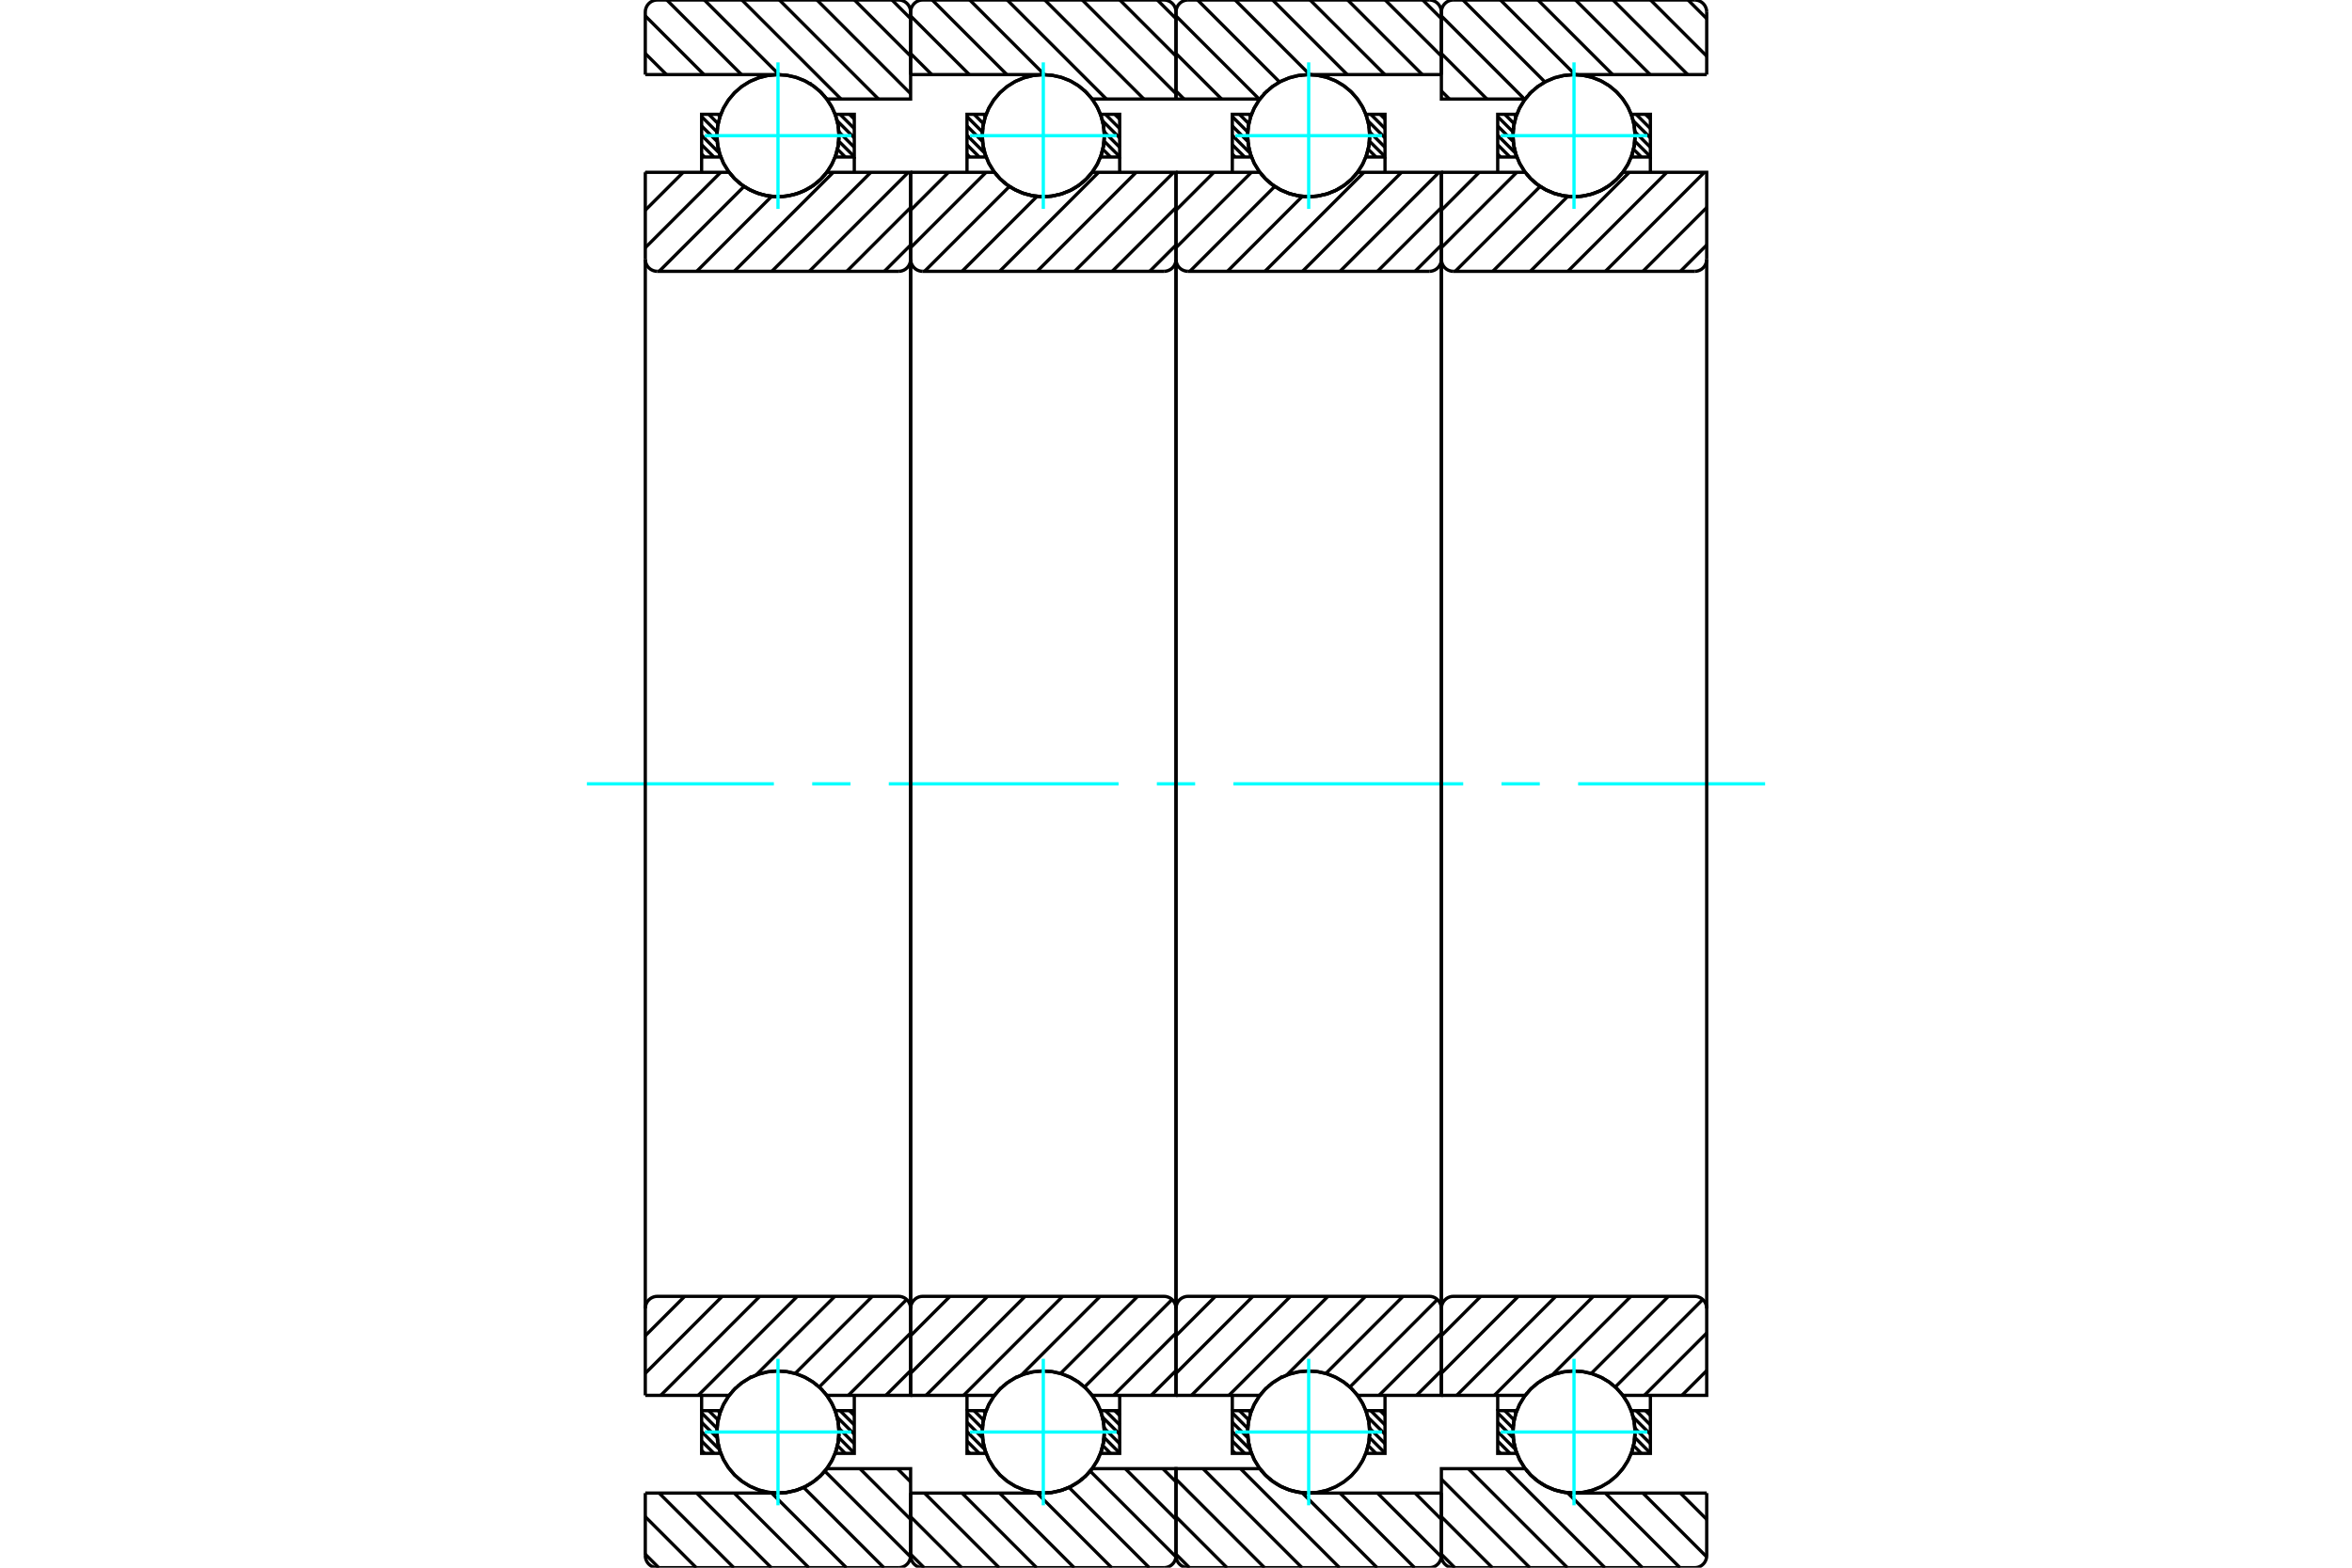<?xml version="1.0" standalone="no"?>
<!DOCTYPE svg PUBLIC "-//W3C//DTD SVG 1.1//EN"
	"http://www.w3.org/Graphics/SVG/1.1/DTD/svg11.dtd">
<svg xmlns="http://www.w3.org/2000/svg" height="100%" width="100%" viewBox="0 0 36000 24000">
	<rect x="-1800" y="-1200" width="39600" height="26400" style="fill:#FFF"/>
	<g style="fill:none; fill-rule:evenodd" transform="matrix(1 0 0 1 0 0)">
		<g style="fill:none; stroke:#000; stroke-width:50; shape-rendering:geometricPrecision">
			<line x1="25186" y1="21596" x2="25261" y2="21670"/>
			<line x1="25043" y1="21596" x2="25261" y2="21814"/>
			<line x1="24998" y1="21695" x2="25261" y2="21957"/>
			<line x1="25025" y1="21865" x2="25261" y2="22101"/>
			<line x1="25023" y1="22007" x2="25261" y2="22245"/>
			<line x1="25003" y1="22131" x2="25123" y2="22250"/>
			<line x1="24971" y1="22242" x2="24979" y2="22250"/>
			<line x1="23176" y1="21596" x2="23206" y2="21626"/>
			<line x1="23032" y1="21596" x2="23176" y2="21740"/>
			<line x1="22924" y1="21631" x2="23160" y2="21867"/>
			<line x1="22924" y1="21775" x2="23162" y2="22013"/>
			<line x1="22924" y1="21918" x2="23198" y2="22192"/>
			<line x1="22924" y1="22062" x2="23112" y2="22250"/>
			<line x1="22924" y1="22206" x2="22969" y2="22250"/>
		</g>
		<g style="fill:none; stroke:#0FF; stroke-width:50; shape-rendering:geometricPrecision">
			<line x1="8983" y1="12000" x2="11845" y2="12000"/>
			<line x1="12432" y1="12000" x2="13018" y2="12000"/>
			<line x1="13604" y1="12000" x2="17121" y2="12000"/>
			<line x1="17707" y1="12000" x2="18293" y2="12000"/>
			<line x1="18879" y1="12000" x2="22396" y2="12000"/>
			<line x1="22982" y1="12000" x2="23568" y2="12000"/>
			<line x1="24155" y1="12000" x2="27017" y2="12000"/>
		</g>
		<g style="fill:none; stroke:#000; stroke-width:50; shape-rendering:geometricPrecision">
			<line x1="22924" y1="21596" x2="22924" y2="21362"/>
			<polyline points="25261,21362 25261,21596 25261,22250 24968,22250"/>
			<polyline points="25027,21929 25013,21760 24968,21596"/>
			<polyline points="25025,21989 25026,21973 25026,21958"/>
			<polyline points="25018,22049 25020,22033 25022,22016"/>
			<polyline points="25008,22109 25012,22091 25015,22074"/>
			<polyline points="24994,22168 24999,22149 25004,22131"/>
			<polyline points="24977,22226 24983,22207 24989,22187"/>
			<polyline points="24970,21601 24909,21469 24829,21348 24732,21241 24619,21151 24493,21079 24358,21027 24216,20997 24072,20989 23928,21003 23788,21040 23655,21097 23533,21175 23424,21270 23331,21381 23256,21505 23202,21639 23169,21780 23158,21925 23169,22069 23203,22210 23258,22344 23333,22468 23426,22578 23535,22673 23658,22750 23791,22808 23931,22844 24075,22858 24220,22849 24361,22818 24496,22766 24621,22694 24734,22603 24831,22495 24911,22374 24971,22243"/>
			<polyline points="24980,21631 24977,21621 24974,21612"/>
			<polyline points="24997,21689 24995,21679 24992,21669"/>
			<polyline points="25010,21748 25008,21737 25006,21726"/>
			<polyline points="25020,21808 25018,21796 25016,21783"/>
			<polyline points="25025,21868 25024,21855 25023,21841"/>
			<polyline points="24968,22250 25014,22078 25027,21899"/>
			<line x1="24968" y1="21596" x2="25261" y2="21596"/>
			<polyline points="23217,22250 22924,22250 22924,21596 23217,21596"/>
			<polyline points="23199,22198 23208,22224 23217,22250"/>
			<polyline points="23184,22143 23189,22162 23194,22180"/>
			<polyline points="23172,22087 23176,22105 23179,22123"/>
			<polyline points="23164,22031 23166,22048 23168,22065"/>
			<polyline points="23159,21975 23160,21990 23161,22006"/>
			<polyline points="23158,21918 23158,21932 23158,21947"/>
			<polyline points="23160,21861 23159,21874 23158,21888"/>
			<polyline points="23165,21804 23164,21816 23162,21829"/>
			<polyline points="23174,21748 23172,21759 23170,21770"/>
			<polyline points="23187,21693 23184,21702 23182,21712"/>
			<polyline points="23202,21638 23200,21646 23197,21655"/>
			<polyline points="23217,21596 23216,21597 23216,21599"/>
			<line x1="25186" y1="1750" x2="25261" y2="1824"/>
			<line x1="25043" y1="1750" x2="25261" y2="1968"/>
			<line x1="24998" y1="1849" x2="25261" y2="2111"/>
			<line x1="25025" y1="2019" x2="25261" y2="2255"/>
			<line x1="25023" y1="2161" x2="25261" y2="2398"/>
			<line x1="25003" y1="2285" x2="25123" y2="2404"/>
			<line x1="24971" y1="2396" x2="24979" y2="2404"/>
			<line x1="23176" y1="1750" x2="23206" y2="1780"/>
			<line x1="23032" y1="1750" x2="23176" y2="1894"/>
			<line x1="22924" y1="1785" x2="23160" y2="2021"/>
			<line x1="22924" y1="1929" x2="23162" y2="2167"/>
			<line x1="22924" y1="2072" x2="23198" y2="2346"/>
			<line x1="22924" y1="2216" x2="23112" y2="2404"/>
			<line x1="22924" y1="2360" x2="22969" y2="2404"/>
			<line x1="25261" y1="2404" x2="25261" y2="2638"/>
			<polyline points="22924,2638 22924,2404 22924,1750 23217,1750"/>
			<polyline points="23199,2351 23207,2378 23217,2404"/>
			<polyline points="23184,2296 23189,2315 23194,2334"/>
			<polyline points="23172,2241 23176,2259 23179,2277"/>
			<polyline points="23164,2185 23166,2202 23168,2218"/>
			<polyline points="23159,2128 23160,2144 23161,2160"/>
			<polyline points="23158,2072 23158,2086 23158,2101"/>
			<polyline points="23160,2015 23159,2028 23158,2041"/>
			<polyline points="23165,1958 23164,1970 23162,1982"/>
			<polyline points="23174,1902 23172,1913 23170,1924"/>
			<polyline points="23186,1847 23184,1856 23182,1866"/>
			<polyline points="23202,1792 23200,1800 23197,1808"/>
			<polyline points="23217,1750 23216,1751 23216,1752"/>
			<line x1="23217" y1="2404" x2="22924" y2="2404"/>
			<polyline points="24968,1750 25261,1750 25261,2404 24968,2404"/>
			<polyline points="25027,2083 25013,1913 24968,1750"/>
			<polyline points="25025,2143 25026,2127 25026,2111"/>
			<polyline points="25018,2204 25020,2187 25022,2170"/>
			<polyline points="25008,2263 25012,2245 25015,2227"/>
			<polyline points="24994,2322 24999,2304 25004,2284"/>
			<polyline points="24976,2380 24983,2361 24989,2341"/>
			<polyline points="24969,1754 24909,1622 24829,1502 24731,1395 24618,1304 24493,1232 24358,1181 24216,1151 24071,1143 23927,1157 23787,1193 23655,1251 23532,1329 23423,1424 23331,1535 23256,1659 23202,1794 23169,1934 23158,2079 23169,2223 23203,2364 23258,2498 23333,2622 23426,2732 23535,2827 23658,2904 23791,2962 23931,2998 24075,3011 24220,3003 24361,2972 24496,2920 24622,2847 24734,2756 24831,2649 24911,2528 24971,2396"/>
			<polyline points="24980,1784 24977,1775 24974,1766"/>
			<polyline points="24997,1842 24994,1833 24992,1823"/>
			<polyline points="25010,1901 25008,1891 25006,1880"/>
			<polyline points="25020,1961 25018,1949 25016,1937"/>
			<polyline points="25025,2022 25024,2008 25023,1995"/>
			<polyline points="24968,2404 25014,2231 25027,2053"/>
			<line x1="25838" y1="0" x2="26123" y2="285"/>
			<line x1="25264" y1="0" x2="26123" y2="859"/>
			<line x1="24689" y1="0" x2="25832" y2="1142"/>
			<line x1="24115" y1="0" x2="25257" y2="1142"/>
			<line x1="23540" y1="0" x2="24683" y2="1142"/>
			<line x1="22966" y1="0" x2="24108" y2="1142"/>
			<line x1="22392" y1="0" x2="23647" y2="1255"/>
			<line x1="22062" y1="244" x2="23333" y2="1516"/>
			<line x1="22062" y1="819" x2="22759" y2="1516"/>
			<line x1="22062" y1="1393" x2="22185" y2="1516"/>
			<line x1="25720" y1="22858" x2="26123" y2="23261"/>
			<line x1="25146" y1="22858" x2="26122" y2="23834"/>
			<line x1="24571" y1="22858" x2="25714" y2="24000"/>
			<line x1="23992" y1="22852" x2="25139" y2="24000"/>
			<line x1="23049" y1="22484" x2="24565" y2="24000"/>
			<line x1="22474" y1="22484" x2="23991" y2="24000"/>
			<line x1="22062" y1="22645" x2="23416" y2="24000"/>
			<line x1="22062" y1="23220" x2="22842" y2="24000"/>
			<line x1="22062" y1="23794" x2="22267" y2="24000"/>
			<line x1="26123" y1="1142" x2="24092" y2="1142"/>
			<polyline points="23347,1514 23346,1515 23345,1516"/>
			<polyline points="23377,1476 23371,1482 23367,1488"/>
			<polyline points="23415,1433 23411,1437 23407,1442"/>
			<polyline points="23457,1392 23453,1396 23448,1399"/>
			<polyline points="23501,1354 23497,1357 23493,1360"/>
			<polyline points="23547,1318 23543,1321 23539,1324"/>
			<polyline points="23595,1286 23592,1288 23588,1290"/>
			<polyline points="23645,1256 23642,1258 23639,1260"/>
			<polyline points="23698,1230 23694,1231 23691,1233"/>
			<polyline points="23751,1207 23748,1208 23745,1209"/>
			<polyline points="23806,1187 23803,1188 23801,1189"/>
			<polyline points="23863,1171 23860,1172 23857,1172"/>
			<polyline points="23920,1158 23917,1159 23915,1159"/>
			<polyline points="23978,1149 23975,1150 23973,1150"/>
			<polyline points="24036,1144 24034,1144 24031,1144"/>
			<polyline points="24092,1142 24091,1142 24090,1142"/>
			<polyline points="23345,1516 22062,1516 22062,185"/>
			<polyline points="22246,0 22217,2 22189,9 22162,20 22138,35 22116,54 22097,76 22082,101 22071,128 22064,156 22062,185"/>
			<line x1="22246" y1="0" x2="25938" y2="0"/>
			<polyline points="26123,185 26121,156 26114,128 26103,101 26088,76 26069,54 26047,35 26022,20 25996,9 25967,2 25938,0"/>
			<line x1="26123" y1="185" x2="26123" y2="1142"/>
			<line x1="26123" y1="22858" x2="24092" y2="22858"/>
			<polyline points="24004,22854 24048,22857 24092,22858"/>
			<polyline points="23946,22846 23975,22850 24004,22854"/>
			<polyline points="23889,22835 23917,22841 23946,22846"/>
			<polyline points="23832,22821 23860,22828 23888,22835"/>
			<polyline points="23777,22803 23804,22812 23831,22820"/>
			<polyline points="23723,22781 23749,22792 23775,22802"/>
			<polyline points="23670,22757 23695,22769 23720,22781"/>
			<polyline points="23619,22729 23643,22743 23667,22755"/>
			<polyline points="23570,22698 23592,22713 23616,22727"/>
			<polyline points="23523,22664 23544,22680 23566,22695"/>
			<polyline points="23478,22627 23498,22644 23518,22660"/>
			<polyline points="23436,22588 23454,22606 23473,22623"/>
			<polyline points="23396,22546 23413,22565 23430,22582"/>
			<polyline points="23359,22502 23374,22521 23389,22539"/>
			<polyline points="23345,22484 23348,22489 23352,22493"/>
			<polyline points="23345,22484 22062,22484 22062,23815 22064,23844 22071,23872 22082,23899 22097,23924 22116,23946 22138,23965 22162,23980 22189,23991 22217,23998 22246,24000 25938,24000 25967,23998 25996,23991 26022,23980 26047,23965 26069,23946 26088,23924 26103,23899 26114,23872 26121,23844 26123,23815 26123,22858"/>
			<line x1="26123" y1="20983" x2="25744" y2="21362"/>
			<line x1="26123" y1="20408" x2="25169" y2="21362"/>
			<line x1="26063" y1="19894" x2="24723" y2="21234"/>
			<line x1="25537" y1="19846" x2="24356" y2="21026"/>
			<line x1="24962" y1="19846" x2="23758" y2="21050"/>
			<line x1="24388" y1="19846" x2="22872" y2="21362"/>
			<line x1="23813" y1="19846" x2="22297" y2="21362"/>
			<line x1="23239" y1="19846" x2="22062" y2="21024"/>
			<line x1="22665" y1="19846" x2="22062" y2="20449"/>
			<line x1="26123" y1="3751" x2="25720" y2="4154"/>
			<line x1="26123" y1="3177" x2="25146" y2="4154"/>
			<line x1="26088" y1="2638" x2="24572" y2="4154"/>
			<line x1="25513" y1="2638" x2="23997" y2="4154"/>
			<line x1="24939" y1="2638" x2="23423" y2="4154"/>
			<line x1="23996" y1="3006" x2="22848" y2="4154"/>
			<line x1="23574" y1="2854" x2="22274" y2="4154"/>
			<line x1="23216" y1="2638" x2="22062" y2="3792"/>
			<line x1="22641" y1="2638" x2="22062" y2="3218"/>
			<line x1="22067" y1="2638" x2="22062" y2="2643"/>
			<line x1="22062" y1="2638" x2="23345" y2="2638"/>
			<polyline points="24798,2690 24819,2664 24840,2638"/>
			<polyline points="24757,2734 24775,2715 24792,2696"/>
			<polyline points="24714,2775 24733,2757 24752,2739"/>
			<polyline points="24668,2813 24689,2796 24709,2779"/>
			<polyline points="24620,2848 24642,2833 24664,2816"/>
			<polyline points="24570,2880 24594,2866 24617,2850"/>
			<polyline points="24517,2909 24543,2896 24568,2882"/>
			<polyline points="24464,2935 24490,2923 24517,2910"/>
			<polyline points="23668,2910 23795,2963 23927,2997 24063,3011 24200,3005 24334,2980 24464,2935"/>
			<polyline points="23617,2882 23642,2896 23668,2910"/>
			<polyline points="23568,2851 23592,2866 23616,2881"/>
			<polyline points="23522,2817 23544,2834 23566,2849"/>
			<polyline points="23477,2780 23497,2798 23518,2815"/>
			<polyline points="23435,2741 23454,2759 23473,2777"/>
			<polyline points="23395,2699 23412,2718 23430,2736"/>
			<polyline points="23358,2655 23374,2674 23390,2693"/>
			<polyline points="23345,2638 23348,2643 23352,2648"/>
			<polyline points="24840,2638 26123,2638 26123,3969"/>
			<polyline points="25938,4154 25967,4152 25996,4145 26022,4134 26047,4119 26069,4100 26088,4078 26103,4053 26114,4026 26121,3998 26123,3969"/>
			<line x1="25938" y1="4154" x2="22246" y2="4154"/>
			<polyline points="22062,3969 22064,3998 22071,4026 22082,4053 22097,4078 22116,4100 22138,4119 22162,4134 22189,4145 22217,4152 22246,4154"/>
			<line x1="22062" y1="3969" x2="22062" y2="2638"/>
			<line x1="22062" y1="21362" x2="23345" y2="21362"/>
			<polyline points="23347,21359 23346,21360 23345,21362"/>
			<polyline points="23368,21332 23364,21337 23361,21341"/>
			<polyline points="23406,21289 23403,21292 23400,21295"/>
			<polyline points="23446,21248 23444,21250 23441,21253"/>
			<polyline points="23489,21209 23487,21211 23484,21213"/>
			<polyline points="23535,21173 23533,21175 23530,21176"/>
			<polyline points="23582,21140 23580,21141 23579,21142"/>
			<polyline points="23632,21110 23630,21111 23629,21111"/>
			<polyline points="23683,21083 23682,21083 23681,21084"/>
			<polyline points="23736,21059 23735,21059 23735,21060"/>
			<polyline points="23791,21038 23790,21039 23790,21039"/>
			<polyline points="23847,21021 23846,21021 23846,21021"/>
			<polyline points="23903,21008 23903,21008 23903,21008"/>
			<polyline points="24254,21002 24254,21002 24253,21002"/>
			<polyline points="24311,21015 24311,21014 24311,21014"/>
			<polyline points="24368,21030 24368,21030 24367,21030"/>
			<polyline points="24424,21049 24424,21049 24423,21049"/>
			<polyline points="24479,21072 24478,21072 24477,21071"/>
			<polyline points="24532,21099 24531,21098 24529,21097"/>
			<polyline points="24584,21128 24582,21127 24580,21126"/>
			<polyline points="24633,21161 24631,21159 24629,21158"/>
			<polyline points="24681,21197 24678,21195 24676,21193"/>
			<polyline points="24726,21236 24723,21233 24720,21231"/>
			<polyline points="24769,21278 24765,21275 24762,21271"/>
			<polyline points="24808,21322 24805,21318 24802,21314"/>
			<polyline points="24840,21362 24839,21361 24838,21360"/>
			<polyline points="24840,21362 26123,21362 26123,20031 26121,20002 26114,19974 26103,19947 26088,19922 26069,19900 26047,19881 26022,19866 25996,19855 25967,19848 25938,19846 22246,19846 22217,19848 22189,19855 22162,19866 22138,19881 22116,19900 22097,19922 22082,19947 22071,19974 22064,20002 22062,20031 22062,21362"/>
			<line x1="22062" y1="3969" x2="22062" y2="20031"/>
			<line x1="26123" y1="20031" x2="26123" y2="3969"/>
			<line x1="21125" y1="21596" x2="21199" y2="21670"/>
			<line x1="20981" y1="21596" x2="21199" y2="21814"/>
			<line x1="20937" y1="21695" x2="21199" y2="21957"/>
			<line x1="20963" y1="21865" x2="21199" y2="22101"/>
			<line x1="20961" y1="22007" x2="21199" y2="22245"/>
			<line x1="20942" y1="22131" x2="21061" y2="22250"/>
			<line x1="20909" y1="22242" x2="20917" y2="22250"/>
			<line x1="19114" y1="21596" x2="19145" y2="21626"/>
			<line x1="18971" y1="21596" x2="19115" y2="21740"/>
			<line x1="18862" y1="21631" x2="19098" y2="21867"/>
			<line x1="18862" y1="21775" x2="19101" y2="22013"/>
			<line x1="18862" y1="21918" x2="19136" y2="22192"/>
			<line x1="18862" y1="22062" x2="19051" y2="22250"/>
			<line x1="18862" y1="22206" x2="18907" y2="22250"/>
			<line x1="18862" y1="21596" x2="18862" y2="21362"/>
			<polyline points="21199,21362 21199,21596 21199,22250 20906,22250 20953,22078 20965,21899"/>
			<polyline points="20964,21868 20963,21855 20962,21841"/>
			<polyline points="20958,21808 20957,21796 20955,21783"/>
			<polyline points="20949,21748 20947,21737 20944,21726"/>
			<polyline points="20936,21689 20933,21679 20930,21669"/>
			<polyline points="20918,21631 20915,21621 20912,21612"/>
			<polyline points="20908,21600 20848,21469 20768,21348 20670,21241 20557,21151 20431,21079 20296,21027 20155,20997 20010,20989 19866,21003 19726,21040 19593,21097 19471,21175 19362,21270 19269,21381 19195,21505 19140,21639 19107,21780 19096,21925 19108,22069 19141,22210 19196,22344 19271,22468 19364,22578 19474,22673 19596,22751 19729,22808 19869,22844 20014,22858 20158,22849 20300,22818 20435,22766 20560,22693 20673,22603 20770,22495 20849,22374 20909,22242"/>
			<polyline points="20915,22226 20921,22207 20927,22187"/>
			<polyline points="20933,22168 20938,22149 20942,22131"/>
			<polyline points="20947,22109 20950,22091 20953,22074"/>
			<polyline points="20957,22050 20959,22033 20961,22016"/>
			<polyline points="20963,21989 20964,21973 20965,21958"/>
			<polyline points="20965,21929 20951,21760 20906,21596 21199,21596"/>
			<polyline points="19155,22250 18862,22250 18862,21596 19155,21596 19155,21597 19154,21599"/>
			<polyline points="19141,21638 19138,21646 19135,21655"/>
			<polyline points="19125,21693 19123,21702 19120,21712"/>
			<polyline points="19113,21748 19111,21759 19109,21770"/>
			<polyline points="19104,21804 19102,21816 19101,21829"/>
			<polyline points="19098,21861 19097,21874 19097,21888"/>
			<polyline points="19096,21918 19096,21932 19096,21947"/>
			<polyline points="19098,21975 19099,21990 19100,22006"/>
			<polyline points="19102,22031 19105,22048 19107,22065"/>
			<polyline points="19111,22087 19114,22105 19118,22123"/>
			<polyline points="19122,22143 19127,22162 19132,22180"/>
			<polyline points="19137,22198 19146,22224 19155,22250"/>
			<line x1="21125" y1="1750" x2="21199" y2="1824"/>
			<line x1="20981" y1="1750" x2="21199" y2="1968"/>
			<line x1="20937" y1="1849" x2="21199" y2="2111"/>
			<line x1="20963" y1="2019" x2="21199" y2="2255"/>
			<line x1="20961" y1="2161" x2="21199" y2="2398"/>
			<line x1="20942" y1="2285" x2="21061" y2="2404"/>
			<line x1="20909" y1="2396" x2="20917" y2="2404"/>
			<line x1="19114" y1="1750" x2="19145" y2="1780"/>
			<line x1="18971" y1="1750" x2="19115" y2="1894"/>
			<line x1="18862" y1="1785" x2="19098" y2="2021"/>
			<line x1="18862" y1="1929" x2="19101" y2="2167"/>
			<line x1="18862" y1="2072" x2="19136" y2="2346"/>
			<line x1="18862" y1="2216" x2="19051" y2="2404"/>
			<line x1="18862" y1="2360" x2="18907" y2="2404"/>
			<line x1="21199" y1="2404" x2="21199" y2="2638"/>
			<polyline points="18862,2638 18862,2404 18862,1750 19155,1750 19155,1751 19154,1752"/>
			<polyline points="19140,1793 19138,1801 19136,1808"/>
			<polyline points="19125,1847 19123,1856 19120,1866"/>
			<polyline points="19113,1903 19111,1913 19109,1924"/>
			<polyline points="19104,1959 19102,1970 19101,1982"/>
			<polyline points="19098,2015 19097,2028 19097,2041"/>
			<polyline points="19096,2072 19096,2086 19096,2101"/>
			<polyline points="19098,2128 19099,2144 19100,2160"/>
			<polyline points="19102,2185 19105,2202 19107,2218"/>
			<polyline points="19111,2241 19114,2259 19118,2277"/>
			<polyline points="19122,2296 19127,2315 19132,2334"/>
			<polyline points="19137,2351 19146,2378 19155,2404 18862,2404"/>
			<polyline points="20906,1750 21199,1750 21199,2404 20906,2404 20953,2231 20965,2053"/>
			<polyline points="20964,2022 20963,2008 20962,1995"/>
			<polyline points="20958,1961 20957,1949 20955,1937"/>
			<polyline points="20949,1901 20947,1891 20944,1880"/>
			<polyline points="20935,1842 20933,1833 20930,1823"/>
			<polyline points="20918,1784 20915,1775 20912,1766"/>
			<polyline points="20908,1754 20847,1622 20767,1502 20670,1395 20557,1304 20431,1232 20296,1181 20154,1151 20010,1143 19866,1157 19726,1194 19593,1251 19471,1329 19362,1424 19269,1535 19195,1659 19140,1794 19107,1935 19096,2079 19108,2223 19141,2364 19196,2498 19271,2622 19365,2732 19474,2827 19596,2904 19729,2962 19870,2998 20014,3011 20158,3003 20300,2972 20435,2920 20560,2847 20673,2756 20770,2649 20849,2528 20909,2396"/>
			<polyline points="20915,2381 20921,2361 20927,2341"/>
			<polyline points="20933,2323 20937,2304 20942,2284"/>
			<polyline points="20947,2264 20950,2245 20953,2227"/>
			<polyline points="20957,2204 20959,2187 20961,2169"/>
			<polyline points="20963,2143 20964,2127 20965,2111"/>
			<polyline points="20965,2083 20951,1913 20906,1750"/>
			<line x1="21777" y1="0" x2="22062" y2="285"/>
			<line x1="21202" y1="0" x2="22062" y2="859"/>
			<line x1="20628" y1="0" x2="21770" y2="1142"/>
			<line x1="20053" y1="0" x2="21196" y2="1142"/>
			<line x1="19479" y1="0" x2="20621" y2="1142"/>
			<line x1="18905" y1="0" x2="20047" y2="1142"/>
			<line x1="18330" y1="0" x2="19585" y2="1255"/>
			<line x1="18000" y1="244" x2="19272" y2="1516"/>
			<line x1="18000" y1="819" x2="18698" y2="1516"/>
			<line x1="18000" y1="1393" x2="18123" y2="1516"/>
			<line x1="21659" y1="22858" x2="22062" y2="23261"/>
			<line x1="21084" y1="22858" x2="22061" y2="23834"/>
			<line x1="20510" y1="22858" x2="21652" y2="24000"/>
			<line x1="19930" y1="22852" x2="21078" y2="24000"/>
			<line x1="18987" y1="22484" x2="20503" y2="24000"/>
			<line x1="18413" y1="22484" x2="19929" y2="24000"/>
			<line x1="18000" y1="22645" x2="19355" y2="24000"/>
			<line x1="18000" y1="23220" x2="18780" y2="24000"/>
			<line x1="18000" y1="23794" x2="18206" y2="24000"/>
			<polyline points="22062,1142 20031,1142 20030,1142 20029,1142"/>
			<polyline points="19974,1144 19972,1144 19970,1144"/>
			<polyline points="19916,1149 19914,1150 19911,1150"/>
			<polyline points="19858,1158 19856,1159 19853,1159"/>
			<polyline points="19801,1171 19798,1172 19796,1172"/>
			<polyline points="19745,1187 19742,1188 19739,1189"/>
			<polyline points="19689,1207 19687,1208 19684,1209"/>
			<polyline points="19636,1230 19633,1231 19630,1233"/>
			<polyline points="19584,1256 19581,1258 19577,1260"/>
			<polyline points="19533,1286 19530,1288 19527,1290"/>
			<polyline points="19485,1318 19481,1321 19478,1323"/>
			<polyline points="19439,1354 19435,1357 19431,1360"/>
			<polyline points="19395,1392 19391,1396 19387,1399"/>
			<polyline points="19354,1433 19349,1437 19345,1442"/>
			<polyline points="19315,1476 19310,1482 19305,1488"/>
			<polyline points="19285,1514 19284,1515 19283,1516 18000,1516 18000,185"/>
			<polyline points="18185,0 18156,2 18128,9 18101,20 18076,35 18054,54 18035,76 18020,101 18009,128 18002,156 18000,185"/>
			<line x1="18185" y1="0" x2="21877" y2="0"/>
			<polyline points="22062,185 22059,156 22053,128 22041,101 22026,76 22007,54 21985,35 21961,20 21934,9 21906,2 21877,0"/>
			<line x1="22062" y1="185" x2="22062" y2="1142"/>
			<line x1="22062" y1="22858" x2="20031" y2="22858"/>
			<polyline points="19283,22484 19287,22489 19290,22493"/>
			<polyline points="19297,22502 19312,22521 19328,22539"/>
			<polyline points="19334,22546 19351,22564 19368,22582"/>
			<polyline points="19374,22588 19392,22606 19411,22623"/>
			<polyline points="19416,22627 19436,22644 19457,22661"/>
			<polyline points="19461,22664 19482,22680 19504,22695"/>
			<polyline points="19508,22698 19531,22713 19554,22727"/>
			<polyline points="19557,22729 19581,22742 19606,22755"/>
			<polyline points="19608,22757 19633,22769 19659,22781"/>
			<polyline points="19661,22781 19687,22792 19714,22802"/>
			<polyline points="19715,22803 19742,22812 19770,22821 19798,22828 19827,22835 19928,22852 20031,22858"/>
			<polyline points="19283,22484 18000,22484 18000,23815 18002,23844 18009,23872 18020,23899 18035,23924 18054,23946 18076,23965 18101,23980 18128,23991 18156,23998 18185,24000 21877,24000 21906,23998 21934,23991 21961,23980 21985,23965 22007,23946 22026,23924 22041,23899 22053,23872 22059,23844 22062,23815 22062,22858"/>
			<line x1="22062" y1="20983" x2="21682" y2="21362"/>
			<line x1="22062" y1="20408" x2="21108" y2="21362"/>
			<line x1="22001" y1="19894" x2="20662" y2="21234"/>
			<line x1="21475" y1="19846" x2="20295" y2="21026"/>
			<line x1="20901" y1="19846" x2="19696" y2="21050"/>
			<line x1="20326" y1="19846" x2="18810" y2="21362"/>
			<line x1="19752" y1="19846" x2="18236" y2="21362"/>
			<line x1="19177" y1="19846" x2="18000" y2="21024"/>
			<line x1="18603" y1="19846" x2="18000" y2="20449"/>
			<line x1="22062" y1="3751" x2="21659" y2="4154"/>
			<line x1="22062" y1="3177" x2="21084" y2="4154"/>
			<line x1="22026" y1="2638" x2="20510" y2="4154"/>
			<line x1="21452" y1="2638" x2="19936" y2="4154"/>
			<line x1="20877" y1="2638" x2="19361" y2="4154"/>
			<line x1="19934" y1="3006" x2="18787" y2="4154"/>
			<line x1="19512" y1="2854" x2="18212" y2="4154"/>
			<line x1="19154" y1="2638" x2="18000" y2="3792"/>
			<line x1="18580" y1="2638" x2="18000" y2="3218"/>
			<line x1="18005" y1="2638" x2="18000" y2="2643"/>
			<polyline points="18000,2638 19283,2638 19287,2643 19291,2648"/>
			<polyline points="19296,2655 19312,2674 19328,2693"/>
			<polyline points="19333,2699 19351,2718 19369,2736"/>
			<polyline points="19373,2741 19392,2759 19412,2777"/>
			<polyline points="19415,2780 19436,2798 19457,2815"/>
			<polyline points="19460,2817 19482,2833 19505,2849"/>
			<polyline points="19507,2851 19530,2866 19555,2881"/>
			<polyline points="19556,2882 19581,2896 19606,2910 19742,2966 19885,3000 20031,3012 20177,3000 20320,2966 20455,2910"/>
			<polyline points="20456,2909 20481,2896 20506,2881"/>
			<polyline points="20508,2881 20532,2866 20556,2850"/>
			<polyline points="20558,2849 20581,2833 20603,2816"/>
			<polyline points="20606,2813 20627,2796 20648,2779"/>
			<polyline points="20652,2775 20672,2757 20691,2739"/>
			<polyline points="20695,2734 20713,2715 20731,2696"/>
			<polyline points="20736,2690 20758,2664 20778,2638 22062,2638 22062,3969"/>
			<polyline points="21877,4154 21906,4152 21934,4145 21961,4134 21985,4119 22007,4100 22026,4078 22041,4053 22053,4026 22059,3998 22062,3969"/>
			<line x1="21877" y1="4154" x2="18185" y2="4154"/>
			<polyline points="18000,3969 18002,3998 18009,4026 18020,4053 18035,4078 18054,4100 18076,4119 18101,4134 18128,4145 18156,4152 18185,4154"/>
			<line x1="18000" y1="3969" x2="18000" y2="2638"/>
			<line x1="18000" y1="21362" x2="19283" y2="21362"/>
			<polyline points="20778,21362 20778,21361 20777,21360"/>
			<polyline points="20747,21322 20743,21318 20740,21314"/>
			<polyline points="20707,21278 20704,21275 20701,21271"/>
			<polyline points="20664,21236 20661,21233 20659,21231"/>
			<polyline points="20619,21197 20617,21195 20614,21193"/>
			<polyline points="20572,21161 20570,21159 20568,21158"/>
			<polyline points="20522,21128 20520,21127 20519,21126"/>
			<polyline points="20470,21098 20469,21098 20468,21097"/>
			<polyline points="20417,21072 20416,21072 20415,21071"/>
			<polyline points="20363,21049 20362,21049 20361,21049"/>
			<polyline points="20307,21030 20306,21030 20306,21030"/>
			<polyline points="20250,21014 20249,21014 20249,21014"/>
			<polyline points="19785,21021 19785,21021 19785,21021"/>
			<polyline points="19729,21039 19729,21039 19728,21039"/>
			<polyline points="19674,21059 19674,21059 19673,21060"/>
			<polyline points="19621,21083 19620,21083 19620,21084"/>
			<polyline points="19570,21110 19569,21111 19567,21111"/>
			<polyline points="19520,21140 19519,21141 19517,21142"/>
			<polyline points="19473,21173 19471,21175 19469,21176"/>
			<polyline points="19428,21209 19425,21211 19423,21213"/>
			<polyline points="19385,21248 19382,21250 19379,21253"/>
			<polyline points="19344,21289 19341,21292 19338,21295"/>
			<polyline points="19306,21333 19303,21337 19299,21341"/>
			<polyline points="19286,21359 19284,21361 19283,21362"/>
			<polyline points="20778,21362 22062,21362 22062,20031 22059,20002 22053,19974 22041,19947 22026,19922 22007,19900 21985,19881 21961,19866 21934,19855 21906,19848 21877,19846 18185,19846 18156,19848 18128,19855 18101,19866 18076,19881 18054,19900 18035,19922 18020,19947 18009,19974 18002,20002 18000,20031 18000,21362"/>
			<line x1="18000" y1="3969" x2="18000" y2="20031"/>
			<line x1="22062" y1="20031" x2="22062" y2="3969"/>
			<line x1="17063" y1="21596" x2="17138" y2="21670"/>
			<line x1="16920" y1="21596" x2="17138" y2="21814"/>
			<line x1="16875" y1="21695" x2="17138" y2="21957"/>
			<line x1="16902" y1="21865" x2="17138" y2="22101"/>
			<line x1="16900" y1="22007" x2="17138" y2="22245"/>
			<line x1="16880" y1="22131" x2="16999" y2="22250"/>
			<line x1="16848" y1="22242" x2="16856" y2="22250"/>
			<line x1="15053" y1="21596" x2="15083" y2="21626"/>
			<line x1="14909" y1="21596" x2="15053" y2="21740"/>
			<line x1="14801" y1="21631" x2="15037" y2="21867"/>
			<line x1="14801" y1="21775" x2="15039" y2="22013"/>
			<line x1="14801" y1="21918" x2="15074" y2="22192"/>
			<line x1="14801" y1="22062" x2="14989" y2="22250"/>
			<line x1="14801" y1="22206" x2="14845" y2="22250"/>
			<line x1="14801" y1="21596" x2="14801" y2="21362"/>
			<polyline points="17138,21362 17138,21596 17138,22250 16845,22250"/>
			<polyline points="16904,21929 16889,21760 16845,21596"/>
			<polyline points="16901,21989 16902,21973 16903,21958"/>
			<polyline points="16895,22050 16897,22033 16899,22016"/>
			<polyline points="16885,22109 16889,22091 16892,22073"/>
			<polyline points="16871,22168 16876,22150 16880,22131"/>
			<polyline points="16853,22226 16860,22207 16866,22187"/>
			<polyline points="16846,21600 16786,21469 16706,21348 16608,21241 16495,21151 16370,21079 16235,21027 16093,20997 15949,20989 15804,21003 15664,21040 15532,21097 15409,21175 15300,21270 15208,21381 15133,21505 15079,21640 15046,21780 15035,21925 15046,22069 15080,22210 15135,22344 15210,22468 15303,22578 15412,22674 15535,22751 15668,22808 15808,22844 15952,22858 16097,22849 16238,22818 16373,22766 16498,22693 16611,22603 16708,22495 16788,22374 16848,22242"/>
			<polyline points="16857,21631 16854,21621 16851,21612"/>
			<polyline points="16874,21689 16871,21679 16869,21669"/>
			<polyline points="16887,21748 16885,21737 16883,21726"/>
			<polyline points="16897,21808 16895,21795 16893,21783"/>
			<polyline points="16902,21868 16901,21855 16900,21841"/>
			<polyline points="16845,22250 16891,22078 16904,21899"/>
			<line x1="16845" y1="21596" x2="17138" y2="21596"/>
			<polyline points="15094,22250 14801,22250 14801,21596 15094,21596"/>
			<polyline points="15076,22198 15084,22224 15094,22250"/>
			<polyline points="15061,22143 15066,22162 15071,22180"/>
			<polyline points="15049,22087 15053,22105 15056,22123"/>
			<polyline points="15041,22031 15043,22048 15045,22065"/>
			<polyline points="15036,21974 15037,21990 15038,22006"/>
			<polyline points="15035,21918 15035,21932 15035,21947"/>
			<polyline points="15037,21861 15036,21874 15035,21888"/>
			<polyline points="15042,21804 15041,21816 15039,21829"/>
			<polyline points="15051,21748 15049,21759 15047,21770"/>
			<polyline points="15063,21693 15061,21702 15059,21712"/>
			<polyline points="15079,21638 15076,21646 15074,21655"/>
			<polyline points="15094,21596 15093,21597 15093,21599"/>
			<line x1="17063" y1="1750" x2="17138" y2="1824"/>
			<line x1="16920" y1="1750" x2="17138" y2="1968"/>
			<line x1="16875" y1="1849" x2="17138" y2="2111"/>
			<line x1="16902" y1="2019" x2="17138" y2="2255"/>
			<line x1="16900" y1="2161" x2="17138" y2="2398"/>
			<line x1="16880" y1="2285" x2="16999" y2="2404"/>
			<line x1="16848" y1="2396" x2="16856" y2="2404"/>
			<line x1="15053" y1="1750" x2="15083" y2="1780"/>
			<line x1="14909" y1="1750" x2="15053" y2="1894"/>
			<line x1="14801" y1="1785" x2="15037" y2="2021"/>
			<line x1="14801" y1="1929" x2="15039" y2="2167"/>
			<line x1="14801" y1="2072" x2="15075" y2="2346"/>
			<line x1="14801" y1="2216" x2="14989" y2="2404"/>
			<line x1="14801" y1="2360" x2="14845" y2="2404"/>
			<line x1="17138" y1="2404" x2="17138" y2="2638"/>
			<polyline points="14801,2638 14801,2404 14801,1750 15094,1750"/>
			<polyline points="15076,2351 15084,2378 15094,2404"/>
			<polyline points="15061,2296 15065,2315 15071,2334"/>
			<polyline points="15049,2241 15052,2259 15056,2277"/>
			<polyline points="15041,2185 15043,2202 15045,2219"/>
			<polyline points="15036,2128 15037,2144 15038,2160"/>
			<polyline points="15035,2072 15035,2086 15035,2101"/>
			<polyline points="15037,2015 15036,2028 15035,2041"/>
			<polyline points="15042,1959 15041,1970 15039,1982"/>
			<polyline points="15051,1903 15049,1913 15047,1924"/>
			<polyline points="15063,1847 15061,1856 15059,1866"/>
			<polyline points="15079,1793 15076,1801 15074,1808"/>
			<polyline points="15094,1750 15093,1751 15093,1752"/>
			<line x1="15094" y1="2404" x2="14801" y2="2404"/>
			<polyline points="16845,1750 17138,1750 17138,2404 16845,2404"/>
			<polyline points="16904,2083 16889,1913 16845,1750"/>
			<polyline points="16901,2143 16902,2127 16903,2111"/>
			<polyline points="16895,2204 16897,2187 16899,2169"/>
			<polyline points="16885,2264 16889,2245 16892,2227"/>
			<polyline points="16871,2323 16876,2304 16881,2284"/>
			<polyline points="16853,2381 16860,2361 16866,2341"/>
			<polyline points="16846,1754 16786,1622 16706,1502 16608,1395 16495,1304 16370,1232 16234,1181 16093,1151 15948,1143 15804,1157 15664,1194 15531,1251 15409,1329 15300,1424 15207,1535 15133,1660 15079,1794 15046,1935 15035,2079 15046,2223 15080,2364 15135,2498 15210,2622 15303,2733 15412,2828 15535,2905 15668,2962 15808,2998 15952,3011 16097,3003 16238,2972 16373,2920 16499,2847 16611,2756 16708,2649 16788,2528 16848,2396"/>
			<polyline points="16857,1784 16854,1775 16851,1766"/>
			<polyline points="16874,1842 16871,1833 16869,1823"/>
			<polyline points="16887,1901 16885,1891 16883,1880"/>
			<polyline points="16897,1961 16895,1949 16893,1937"/>
			<polyline points="16902,2022 16901,2008 16900,1995"/>
			<polyline points="16845,2404 16891,2231 16904,2053"/>
			<line x1="17715" y1="0" x2="18000" y2="285"/>
			<line x1="17141" y1="0" x2="18000" y2="859"/>
			<line x1="16566" y1="0" x2="18000" y2="1434"/>
			<line x1="15992" y1="0" x2="17508" y2="1516"/>
			<line x1="15417" y1="0" x2="16934" y2="1516"/>
			<line x1="14843" y1="0" x2="15985" y2="1142"/>
			<line x1="14269" y1="0" x2="15411" y2="1142"/>
			<line x1="13938" y1="244" x2="14837" y2="1142"/>
			<line x1="13938" y1="819" x2="14262" y2="1142"/>
			<line x1="17798" y1="22484" x2="18000" y2="22686"/>
			<line x1="17223" y1="22484" x2="18000" y2="23261"/>
			<line x1="16687" y1="22522" x2="17999" y2="23834"/>
			<line x1="16362" y1="22771" x2="17591" y2="24000"/>
			<line x1="15874" y1="22858" x2="17016" y2="24000"/>
			<line x1="15300" y1="22858" x2="16442" y2="24000"/>
			<line x1="14725" y1="22858" x2="15867" y2="24000"/>
			<line x1="14151" y1="22858" x2="15293" y2="24000"/>
			<line x1="13938" y1="23220" x2="14719" y2="24000"/>
			<line x1="13938" y1="23794" x2="14144" y2="24000"/>
			<line x1="13938" y1="1142" x2="15969" y2="1142"/>
			<polyline points="15972,1142 15970,1142 15969,1142"/>
			<polyline points="16407,1251 16407,1251 16407,1251"/>
			<polyline points="16459,1281 16458,1280 16458,1280"/>
			<polyline points="16509,1314 16508,1313 16507,1312"/>
			<polyline points="16556,1350 16555,1348 16553,1347"/>
			<polyline points="16601,1389 16600,1387 16598,1385"/>
			<polyline points="16644,1430 16642,1428 16640,1426"/>
			<polyline points="16684,1475 16682,1472 16679,1469"/>
			<polyline points="16717,1516 16716,1515 16715,1514"/>
			<polyline points="16717,1516 18000,1516 18000,185 17998,156 17991,128 17980,101 17965,76 17946,54 17924,35 17899,20 17872,9 17844,2 17815,0 14123,0 14094,2 14066,9 14039,20 14015,35 13993,54 13974,76 13959,101 13947,128 13941,156 13938,185 13938,1142"/>
			<line x1="13938" y1="22858" x2="15969" y2="22858"/>
			<polyline points="16708,22495 16713,22490 16717,22484"/>
			<polyline points="16675,22536 16692,22516 16708,22496"/>
			<polyline points="16635,22579 16651,22563 16666,22546"/>
			<polyline points="16592,22620 16609,22604 16626,22588"/>
			<polyline points="16547,22658 16565,22643 16583,22628"/>
			<polyline points="16499,22693 16519,22679 16538,22665"/>
			<polyline points="16449,22725 16470,22712 16491,22699"/>
			<polyline points="16397,22754 16419,22742 16441,22730"/>
			<polyline points="16344,22779 16367,22769 16390,22758"/>
			<polyline points="16289,22801 16313,22792 16337,22782"/>
			<polyline points="16233,22820 16258,22812 16282,22804"/>
			<polyline points="16176,22834 16202,22828 16227,22822"/>
			<polyline points="16119,22846 16144,22841 16170,22836"/>
			<polyline points="16060,22853 16086,22850 16112,22847"/>
			<polyline points="16002,22857 16028,22856 16054,22854"/>
			<polyline points="15969,22858 15982,22858 15996,22857"/>
			<polyline points="16717,22484 18000,22484 18000,23815"/>
			<polyline points="17815,24000 17844,23998 17872,23991 17899,23980 17924,23965 17946,23946 17965,23924 17980,23899 17991,23872 17998,23844 18000,23815"/>
			<line x1="17815" y1="24000" x2="14123" y2="24000"/>
			<polyline points="13938,23815 13941,23844 13947,23872 13959,23899 13974,23924 13993,23946 14015,23965 14039,23980 14066,23991 14094,23998 14123,24000"/>
			<line x1="13938" y1="23815" x2="13938" y2="22858"/>
			<line x1="18000" y1="20983" x2="17620" y2="21362"/>
			<line x1="18000" y1="20408" x2="17046" y2="21362"/>
			<line x1="17940" y1="19894" x2="16600" y2="21234"/>
			<line x1="17413" y1="19846" x2="16233" y2="21026"/>
			<line x1="16839" y1="19846" x2="15635" y2="21050"/>
			<line x1="16265" y1="19846" x2="14749" y2="21362"/>
			<line x1="15690" y1="19846" x2="14174" y2="21362"/>
			<line x1="15116" y1="19846" x2="13938" y2="21024"/>
			<line x1="14541" y1="19846" x2="13938" y2="20449"/>
			<line x1="18000" y1="3751" x2="17597" y2="4154"/>
			<line x1="18000" y1="3177" x2="17023" y2="4154"/>
			<line x1="17965" y1="2638" x2="16448" y2="4154"/>
			<line x1="17390" y1="2638" x2="15874" y2="4154"/>
			<line x1="16816" y1="2638" x2="15300" y2="4154"/>
			<line x1="15873" y1="3006" x2="14725" y2="4154"/>
			<line x1="15451" y1="2854" x2="14151" y2="4154"/>
			<line x1="15093" y1="2638" x2="13938" y2="3792"/>
			<line x1="14518" y1="2638" x2="13938" y2="3218"/>
			<line x1="13944" y1="2638" x2="13938" y2="2643"/>
			<line x1="13938" y1="2638" x2="15222" y2="2638"/>
			<polyline points="16674,2690 16696,2664 16717,2638"/>
			<polyline points="16634,2734 16652,2716 16669,2696"/>
			<polyline points="16590,2775 16610,2757 16629,2739"/>
			<polyline points="16544,2814 16566,2796 16587,2779"/>
			<polyline points="16496,2849 16519,2833 16542,2816"/>
			<polyline points="16446,2881 16470,2866 16494,2850"/>
			<polyline points="16394,2910 16420,2896 16445,2881"/>
			<polyline points="15494,2882 15635,2950 15785,2993 15940,3011 16096,3003 16249,2969 16394,2910"/>
			<polyline points="15445,2851 15469,2866 15493,2881"/>
			<polyline points="15398,2817 15420,2833 15443,2850"/>
			<polyline points="15353,2780 15374,2798 15396,2815"/>
			<polyline points="15311,2741 15330,2759 15350,2777"/>
			<polyline points="15272,2699 15289,2718 15307,2737"/>
			<polyline points="15235,2655 15250,2674 15267,2693"/>
			<polyline points="15222,2638 15225,2643 15229,2648"/>
			<polyline points="16717,2638 18000,2638 18000,3969"/>
			<polyline points="17815,4154 17844,4152 17872,4145 17899,4134 17924,4119 17946,4100 17965,4078 17980,4053 17991,4026 17998,3998 18000,3969"/>
			<line x1="17815" y1="4154" x2="14123" y2="4154"/>
			<polyline points="13938,3969 13941,3998 13947,4026 13959,4053 13974,4078 13993,4100 14015,4119 14039,4134 14066,4145 14094,4152 14123,4154"/>
			<line x1="13938" y1="3969" x2="13938" y2="2638"/>
			<line x1="13938" y1="21362" x2="15222" y2="21362"/>
			<polyline points="15224,21359 15223,21361 15222,21362"/>
			<polyline points="15245,21333 15241,21337 15238,21341"/>
			<polyline points="15282,21289 15280,21292 15277,21295"/>
			<polyline points="15323,21248 15320,21250 15318,21253"/>
			<polyline points="15366,21209 15364,21211 15362,21213"/>
			<polyline points="15411,21173 15409,21175 15408,21176"/>
			<polyline points="15459,21140 15457,21141 15456,21142"/>
			<polyline points="15508,21110 15507,21111 15506,21111"/>
			<polyline points="15560,21083 15559,21083 15558,21084"/>
			<polyline points="15613,21059 15612,21059 15612,21059"/>
			<polyline points="15667,21039 15667,21039 15667,21039"/>
			<polyline points="16245,21030 16245,21030 16244,21030"/>
			<polyline points="16301,21049 16300,21049 16300,21049"/>
			<polyline points="16355,21072 16355,21072 16354,21071"/>
			<polyline points="16409,21098 16408,21098 16406,21097"/>
			<polyline points="16460,21128 16459,21127 16457,21126"/>
			<polyline points="16510,21161 16508,21159 16506,21158"/>
			<polyline points="16557,21197 16555,21195 16553,21193"/>
			<polyline points="16602,21236 16600,21233 16597,21231"/>
			<polyline points="16645,21277 16642,21274 16639,21271"/>
			<polyline points="16685,21322 16682,21318 16679,21315"/>
			<polyline points="16717,21362 16716,21361 16715,21360"/>
			<polyline points="16717,21362 18000,21362 18000,20031 17998,20002 17991,19974 17980,19947 17965,19922 17946,19900 17924,19881 17899,19866 17872,19855 17844,19848 17815,19846 14123,19846 14094,19848 14066,19855 14039,19866 14015,19881 13993,19900 13974,19922 13959,19947 13947,19974 13941,20002 13938,20031 13938,21362"/>
			<line x1="13938" y1="3969" x2="13938" y2="20031"/>
			<line x1="18000" y1="20031" x2="18000" y2="3969"/>
			<line x1="13002" y1="21596" x2="13076" y2="21670"/>
			<line x1="12858" y1="21596" x2="13076" y2="21814"/>
			<line x1="12814" y1="21695" x2="13076" y2="21957"/>
			<line x1="12840" y1="21865" x2="13076" y2="22101"/>
			<line x1="12838" y1="22007" x2="13076" y2="22245"/>
			<line x1="12819" y1="22131" x2="12938" y2="22250"/>
			<line x1="12786" y1="22242" x2="12794" y2="22250"/>
			<line x1="10991" y1="21596" x2="11022" y2="21626"/>
			<line x1="10848" y1="21596" x2="10992" y2="21740"/>
			<line x1="10739" y1="21631" x2="10975" y2="21867"/>
			<line x1="10739" y1="21775" x2="10978" y2="22013"/>
			<line x1="10739" y1="21918" x2="11013" y2="22192"/>
			<line x1="10739" y1="22062" x2="10928" y2="22250"/>
			<line x1="10739" y1="22206" x2="10784" y2="22250"/>
			<line x1="10739" y1="21596" x2="10739" y2="21362"/>
			<polyline points="13076,21362 13076,21596 13076,22250 12783,22250 12829,22078 12842,21899"/>
			<polyline points="12841,21868 12840,21855 12839,21841"/>
			<polyline points="12835,21808 12834,21795 12832,21783"/>
			<polyline points="12826,21748 12824,21737 12821,21726"/>
			<polyline points="12812,21689 12810,21679 12807,21669"/>
			<polyline points="12795,21630 12792,21621 12789,21612"/>
			<polyline points="12785,21600 12724,21469 12644,21348 12547,21241 12434,21151 12308,21079 12173,21027 12031,20997 11887,20989 11743,21003 11603,21040 11470,21097 11348,21175 11239,21270 11146,21381 11072,21505 11017,21640 10984,21781 10973,21925 10985,22069 11018,22210 11073,22344 11148,22468 11241,22579 11351,22674 11473,22751 11606,22808 11746,22844 11891,22858 12035,22849 12177,22818 12312,22766 12437,22693 12550,22602 12647,22495 12726,22374 12786,22242"/>
			<polyline points="12792,22226 12798,22207 12804,22187"/>
			<polyline points="12810,22168 12814,22150 12819,22131"/>
			<polyline points="12824,22109 12827,22091 12830,22073"/>
			<polyline points="12834,22050 12836,22033 12838,22016"/>
			<polyline points="12840,21989 12841,21973 12842,21958"/>
			<polyline points="12842,21929 12828,21760 12783,21596 13076,21596"/>
			<polyline points="11032,22250 10739,22250 10739,21596 11032,21596 11032,21597 11031,21599"/>
			<polyline points="11018,21638 11015,21647 11012,21655"/>
			<polyline points="11002,21693 10999,21702 10997,21712"/>
			<polyline points="10990,21748 10988,21759 10986,21770"/>
			<polyline points="10981,21805 10979,21817 10978,21829"/>
			<polyline points="10975,21861 10974,21874 10974,21888"/>
			<polyline points="10973,21918 10973,21932 10973,21947"/>
			<polyline points="10974,21974 10975,21990 10977,22006"/>
			<polyline points="10979,22031 10981,22048 10984,22065"/>
			<polyline points="10988,22087 10991,22105 10995,22123"/>
			<polyline points="10999,22143 11004,22162 11009,22180"/>
			<polyline points="11014,22198 11023,22224 11032,22250"/>
			<line x1="13002" y1="1750" x2="13076" y2="1824"/>
			<line x1="12858" y1="1750" x2="13076" y2="1968"/>
			<line x1="12814" y1="1849" x2="13076" y2="2111"/>
			<line x1="12840" y1="2019" x2="13076" y2="2255"/>
			<line x1="12838" y1="2161" x2="13076" y2="2398"/>
			<line x1="12819" y1="2285" x2="12938" y2="2404"/>
			<line x1="12786" y1="2396" x2="12794" y2="2404"/>
			<line x1="10991" y1="1750" x2="11022" y2="1780"/>
			<line x1="10848" y1="1750" x2="10992" y2="1894"/>
			<line x1="10739" y1="1785" x2="10975" y2="2021"/>
			<line x1="10739" y1="1929" x2="10978" y2="2167"/>
			<line x1="10739" y1="2072" x2="11013" y2="2346"/>
			<line x1="10739" y1="2216" x2="10928" y2="2404"/>
			<line x1="10739" y1="2360" x2="10784" y2="2404"/>
			<line x1="13076" y1="2404" x2="13076" y2="2638"/>
			<polyline points="10739,2638 10739,2404 10739,1750 11032,1750 11032,1751 11031,1752"/>
			<polyline points="11017,1793 11015,1801 11012,1808"/>
			<polyline points="11002,1847 10999,1857 10997,1866"/>
			<polyline points="10989,1903 10988,1913 10986,1924"/>
			<polyline points="10981,1959 10979,1971 10978,1982"/>
			<polyline points="10975,2015 10974,2028 10974,2041"/>
			<polyline points="10973,2072 10973,2086 10973,2101"/>
			<polyline points="10974,2128 10975,2144 10977,2160"/>
			<polyline points="10979,2185 10981,2202 10984,2219"/>
			<polyline points="10988,2241 10991,2259 10995,2277"/>
			<polyline points="10999,2296 11004,2315 11009,2334"/>
			<polyline points="11014,2351 11023,2377 11032,2404 10739,2404"/>
			<polyline points="12783,1750 13076,1750 13076,2404 12783,2404 12829,2231 12842,2053"/>
			<polyline points="12841,2022 12840,2008 12839,1995"/>
			<polyline points="12835,1961 12834,1949 12832,1937"/>
			<polyline points="12826,1901 12824,1891 12821,1880"/>
			<polyline points="12812,1842 12810,1833 12807,1823"/>
			<polyline points="12795,1783 12792,1775 12789,1766"/>
			<polyline points="12785,1754 12724,1622 12644,1502 12547,1395 12434,1304 12308,1232 12173,1181 12031,1150 11887,1143 11743,1157 11602,1194 11470,1251 11347,1329 11239,1424 11146,1535 11071,1660 11017,1794 10984,1935 10973,2079 10985,2223 11018,2364 11073,2498 11148,2622 11242,2733 11351,2828 11473,2905 11606,2962 11747,2998 11891,3011 12035,3003 12177,2972 12312,2920 12437,2847 12550,2756 12647,2649 12726,2528 12786,2396"/>
			<polyline points="12791,2381 12798,2361 12804,2341"/>
			<polyline points="12809,2323 12814,2304 12819,2284"/>
			<polyline points="12823,2264 12827,2246 12830,2227"/>
			<polyline points="12834,2204 12836,2187 12838,2169"/>
			<polyline points="12840,2143 12841,2127 12842,2111"/>
			<polyline points="12842,2083 12828,1913 12783,1750"/>
			<line x1="13653" y1="0" x2="13938" y2="285"/>
			<line x1="13079" y1="0" x2="13938" y2="859"/>
			<line x1="12505" y1="0" x2="13938" y2="1434"/>
			<line x1="11930" y1="0" x2="13446" y2="1516"/>
			<line x1="11356" y1="0" x2="12872" y2="1516"/>
			<line x1="10781" y1="0" x2="11924" y2="1142"/>
			<line x1="10207" y1="0" x2="11349" y2="1142"/>
			<line x1="9877" y1="244" x2="10775" y2="1142"/>
			<line x1="9877" y1="819" x2="10201" y2="1142"/>
			<line x1="13736" y1="22484" x2="13938" y2="22686"/>
			<line x1="13162" y1="22484" x2="13938" y2="23261"/>
			<line x1="12625" y1="22522" x2="13937" y2="23834"/>
			<line x1="12300" y1="22771" x2="13529" y2="24000"/>
			<line x1="11812" y1="22858" x2="12955" y2="24000"/>
			<line x1="11238" y1="22858" x2="12380" y2="24000"/>
			<line x1="10664" y1="22858" x2="11806" y2="24000"/>
			<line x1="10089" y1="22858" x2="11232" y2="24000"/>
			<line x1="9877" y1="23220" x2="10657" y2="24000"/>
			<line x1="9877" y1="23794" x2="10083" y2="24000"/>
			<line x1="9877" y1="1142" x2="11908" y2="1142"/>
			<polyline points="12655,1516 12655,1515 12654,1514"/>
			<polyline points="12622,1475 12620,1472 12617,1469"/>
			<polyline points="12582,1430 12580,1428 12578,1426"/>
			<polyline points="12540,1388 12538,1387 12536,1385"/>
			<polyline points="12494,1349 12493,1348 12492,1347"/>
			<polyline points="12447,1313 12446,1313 12445,1312"/>
			<polyline points="12397,1281 12397,1280 12396,1280"/>
			<polyline points="11910,1142 11909,1142 11908,1142"/>
			<polyline points="12655,1516 13938,1516 13938,185 13936,156 13929,128 13918,101 13903,76 13884,54 13862,35 13838,20 13811,9 13783,2 13754,0 10062,0 10033,2 10004,9 9978,20 9953,35 9931,54 9912,76 9897,101 9886,128 9879,156 9877,185 9877,1142"/>
			<polyline points="9877,22858 11908,22858 11921,22858 11934,22857"/>
			<polyline points="11940,22857 11966,22856 11993,22854"/>
			<polyline points="11999,22853 12025,22850 12051,22847"/>
			<polyline points="12057,22846 12083,22841 12109,22836"/>
			<polyline points="12115,22834 12140,22828 12165,22821"/>
			<polyline points="12172,22820 12197,22812 12221,22804"/>
			<polyline points="12228,22801 12252,22792 12276,22782"/>
			<polyline points="12282,22779 12306,22769 12329,22758"/>
			<polyline points="12336,22754 12358,22742 12380,22730"/>
			<polyline points="12387,22725 12408,22712 12429,22699"/>
			<polyline points="12437,22693 12457,22679 12477,22665"/>
			<polyline points="12485,22658 12503,22643 12522,22628"/>
			<polyline points="12530,22620 12547,22604 12564,22588"/>
			<polyline points="12573,22579 12589,22563 12604,22546"/>
			<polyline points="12613,22536 12630,22516 12646,22496 12651,22490 12655,22484 13938,22484 13938,23815"/>
			<polyline points="13754,24000 13783,23998 13811,23991 13838,23980 13862,23965 13884,23946 13903,23924 13918,23899 13929,23872 13936,23844 13938,23815"/>
			<line x1="13754" y1="24000" x2="10062" y2="24000"/>
			<polyline points="9877,23815 9879,23844 9886,23872 9897,23899 9912,23924 9931,23946 9953,23965 9978,23980 10004,23991 10033,23998 10062,24000"/>
			<line x1="9877" y1="23815" x2="9877" y2="22858"/>
			<line x1="13938" y1="20983" x2="13559" y2="21362"/>
			<line x1="13938" y1="20408" x2="12985" y2="21362"/>
			<line x1="13878" y1="19894" x2="12539" y2="21234"/>
			<line x1="13352" y1="19846" x2="12172" y2="21026"/>
			<line x1="12778" y1="19846" x2="11573" y2="21050"/>
			<line x1="12203" y1="19846" x2="10687" y2="21362"/>
			<line x1="11629" y1="19846" x2="10113" y2="21362"/>
			<line x1="11054" y1="19846" x2="9877" y2="21024"/>
			<line x1="10480" y1="19846" x2="9877" y2="20449"/>
			<line x1="13938" y1="3751" x2="13536" y2="4154"/>
			<line x1="13938" y1="3177" x2="12961" y2="4154"/>
			<line x1="13903" y1="2638" x2="12387" y2="4154"/>
			<line x1="13329" y1="2638" x2="11813" y2="4154"/>
			<line x1="12754" y1="2638" x2="11238" y2="4154"/>
			<line x1="11811" y1="3006" x2="10664" y2="4154"/>
			<line x1="11389" y1="2854" x2="10089" y2="4154"/>
			<line x1="11031" y1="2638" x2="9877" y2="3792"/>
			<line x1="10457" y1="2638" x2="9877" y2="3218"/>
			<line x1="9882" y1="2638" x2="9877" y2="2643"/>
			<polyline points="9877,2638 11160,2638 11164,2643 11168,2648"/>
			<polyline points="11173,2654 11189,2674 11205,2693"/>
			<polyline points="11210,2699 11227,2718 11246,2737"/>
			<polyline points="11249,2740 11269,2759 11289,2777"/>
			<polyline points="11292,2780 11313,2798 11334,2815"/>
			<polyline points="11336,2816 11359,2833 11382,2850"/>
			<polyline points="11383,2850 11407,2866 11432,2881 11560,2944 11696,2987 11836,3009 11979,3009 12120,2987 12256,2944 12383,2881"/>
			<polyline points="12384,2881 12409,2866 12433,2850"/>
			<polyline points="12434,2849 12457,2833 12480,2816"/>
			<polyline points="12482,2814 12504,2797 12525,2779"/>
			<polyline points="12528,2776 12548,2757 12568,2739"/>
			<polyline points="12572,2735 12590,2716 12608,2696"/>
			<polyline points="12613,2691 12634,2665 12655,2638 13938,2638 13938,3969"/>
			<polyline points="13754,4154 13783,4152 13811,4145 13838,4134 13862,4119 13884,4100 13903,4078 13918,4053 13929,4026 13936,3998 13938,3969"/>
			<line x1="13754" y1="4154" x2="10062" y2="4154"/>
			<polyline points="9877,3969 9879,3998 9886,4026 9897,4053 9912,4078 9931,4100 9953,4119 9978,4134 10004,4145 10033,4152 10062,4154"/>
			<line x1="9877" y1="3969" x2="9877" y2="2638"/>
			<line x1="9877" y1="21362" x2="11160" y2="21362"/>
			<polyline points="12655,21362 12655,21361 12654,21360"/>
			<polyline points="12623,21322 12620,21318 12617,21315"/>
			<polyline points="12583,21277 12581,21274 12578,21272"/>
			<polyline points="12541,21235 12538,21233 12536,21231"/>
			<polyline points="12496,21196 12493,21195 12491,21193"/>
			<polyline points="12448,21160 12446,21159 12445,21158"/>
			<polyline points="12398,21128 12397,21127 12396,21126"/>
			<polyline points="12347,21098 12346,21098 12345,21097"/>
			<polyline points="12294,21072 12293,21072 12292,21071"/>
			<polyline points="12239,21049 12239,21049 12238,21049"/>
			<polyline points="11551,21059 11551,21059 11550,21059"/>
			<polyline points="11498,21083 11497,21083 11497,21084"/>
			<polyline points="11446,21110 11445,21111 11445,21111"/>
			<polyline points="11397,21140 11396,21141 11394,21142"/>
			<polyline points="11349,21174 11348,21175 11346,21176"/>
			<polyline points="11304,21210 11302,21211 11300,21213"/>
			<polyline points="11261,21248 11259,21250 11256,21253"/>
			<polyline points="11221,21289 11218,21292 11215,21295"/>
			<polyline points="11183,21333 11180,21337 11176,21341"/>
			<polyline points="11163,21359 11161,21361 11160,21362"/>
			<polyline points="12655,21362 13938,21362 13938,20031 13936,20002 13929,19974 13918,19947 13903,19922 13884,19900 13862,19881 13838,19866 13811,19855 13783,19848 13754,19846 10062,19846 10033,19848 10004,19855 9978,19866 9953,19881 9931,19900 9912,19922 9897,19947 9886,19974 9879,20002 9877,20031 9877,21362"/>
			<line x1="9877" y1="3969" x2="9877" y2="20031"/>
			<line x1="13938" y1="20031" x2="13938" y2="3969"/>
			<polyline points="25027,2077 25015,1931 24981,1788 24925,1653 24848,1528 24753,1416 24642,1321 24517,1244 24381,1188 24239,1154 24092,1142 23946,1154 23803,1188 23668,1244 23543,1321 23431,1416 23336,1528 23260,1653 23203,1788 23169,1931 23158,2077 23169,2223 23203,2366 23260,2501 23336,2626 23431,2738 23543,2833 23668,2910 23803,2966 23946,3000 24092,3012 24239,3000 24381,2966 24517,2910 24642,2833 24753,2738 24848,2626 24925,2501 24981,2366 25015,2223 25027,2077"/>
		</g>
		<g style="fill:none; stroke:#0FF; stroke-width:50; shape-rendering:geometricPrecision">
			<line x1="22971" y1="2077" x2="25214" y2="2077"/>
			<line x1="24092" y1="3198" x2="24092" y2="955"/>
		</g>
		<g style="fill:none; stroke:#000; stroke-width:50; shape-rendering:geometricPrecision">
			<polyline points="25027,21923 25015,21777 24981,21634 24925,21499 24848,21374 24753,21262 24642,21167 24517,21090 24381,21034 24239,21000 24092,20988 23946,21000 23803,21034 23668,21090 23543,21167 23431,21262 23336,21374 23260,21499 23203,21634 23169,21777 23158,21923 23169,22069 23203,22212 23260,22347 23336,22472 23431,22584 23543,22679 23668,22756 23803,22812 23946,22846 24092,22858 24239,22846 24381,22812 24517,22756 24642,22679 24753,22584 24848,22472 24925,22347 24981,22212 25015,22069 25027,21923"/>
		</g>
		<g style="fill:none; stroke:#0FF; stroke-width:50; shape-rendering:geometricPrecision">
			<line x1="22971" y1="21923" x2="25214" y2="21923"/>
			<line x1="24092" y1="23045" x2="24092" y2="20802"/>
		</g>
		<g style="fill:none; stroke:#000; stroke-width:50; shape-rendering:geometricPrecision">
			<polyline points="20965,2077 20954,1931 20920,1788 20864,1653 20787,1528 20692,1416 20580,1321 20455,1244 20320,1188 20177,1154 20031,1142 19885,1154 19742,1188 19606,1244 19481,1321 19370,1416 19275,1528 19198,1653 19142,1788 19108,1931 19096,2077 19108,2223 19142,2366 19198,2501 19275,2626 19370,2738 19481,2833 19606,2910 19742,2966 19885,3000 20031,3012 20177,3000 20320,2966 20455,2910 20580,2833 20692,2738 20787,2626 20864,2501 20920,2366 20954,2223 20965,2077"/>
		</g>
		<g style="fill:none; stroke:#0FF; stroke-width:50; shape-rendering:geometricPrecision">
			<line x1="18909" y1="2077" x2="21152" y2="2077"/>
			<line x1="20031" y1="3198" x2="20031" y2="955"/>
		</g>
		<g style="fill:none; stroke:#000; stroke-width:50; shape-rendering:geometricPrecision">
			<polyline points="20965,21923 20954,21777 20920,21634 20864,21499 20787,21374 20692,21262 20580,21167 20455,21090 20320,21034 20177,21000 20031,20988 19885,21000 19742,21034 19606,21090 19481,21167 19370,21262 19275,21374 19198,21499 19142,21634 19108,21777 19096,21923 19108,22069 19142,22212 19198,22347 19275,22472 19370,22584 19481,22679 19606,22756 19742,22812 19885,22846 20031,22858 20177,22846 20320,22812 20455,22756 20580,22679 20692,22584 20787,22472 20864,22347 20920,22212 20954,22069 20965,21923"/>
		</g>
		<g style="fill:none; stroke:#0FF; stroke-width:50; shape-rendering:geometricPrecision">
			<line x1="18909" y1="21923" x2="21152" y2="21923"/>
			<line x1="20031" y1="23045" x2="20031" y2="20802"/>
		</g>
		<g style="fill:none; stroke:#000; stroke-width:50; shape-rendering:geometricPrecision">
			<polyline points="16904,2077 16892,1931 16858,1788 16802,1653 16725,1528 16630,1416 16519,1321 16394,1244 16258,1188 16115,1154 15969,1142 15823,1154 15680,1188 15545,1244 15420,1321 15308,1416 15213,1528 15136,1653 15080,1788 15046,1931 15035,2077 15046,2223 15080,2366 15136,2501 15213,2626 15308,2738 15420,2833 15545,2910 15680,2966 15823,3000 15969,3012 16115,3000 16258,2966 16394,2910 16519,2833 16630,2738 16725,2626 16802,2501 16858,2366 16892,2223 16904,2077"/>
		</g>
		<g style="fill:none; stroke:#0FF; stroke-width:50; shape-rendering:geometricPrecision">
			<line x1="14848" y1="2077" x2="17091" y2="2077"/>
			<line x1="15969" y1="3198" x2="15969" y2="955"/>
		</g>
		<g style="fill:none; stroke:#000; stroke-width:50; shape-rendering:geometricPrecision">
			<polyline points="16904,21923 16892,21777 16858,21634 16802,21499 16725,21374 16630,21262 16519,21167 16394,21090 16258,21034 16115,21000 15969,20988 15823,21000 15680,21034 15545,21090 15420,21167 15308,21262 15213,21374 15136,21499 15080,21634 15046,21777 15035,21923 15046,22069 15080,22212 15136,22347 15213,22472 15308,22584 15420,22679 15545,22756 15680,22812 15823,22846 15969,22858 16115,22846 16258,22812 16394,22756 16519,22679 16630,22584 16725,22472 16802,22347 16858,22212 16892,22069 16904,21923"/>
		</g>
		<g style="fill:none; stroke:#0FF; stroke-width:50; shape-rendering:geometricPrecision">
			<line x1="14848" y1="21923" x2="17091" y2="21923"/>
			<line x1="15969" y1="23045" x2="15969" y2="20802"/>
		</g>
		<g style="fill:none; stroke:#000; stroke-width:50; shape-rendering:geometricPrecision">
			<polyline points="12842,2077 12831,1931 12797,1788 12740,1653 12664,1528 12569,1416 12457,1321 12332,1244 12197,1188 12054,1154 11908,1142 11761,1154 11619,1188 11483,1244 11358,1321 11247,1416 11152,1528 11075,1653 11019,1788 10985,1931 10973,2077 10985,2223 11019,2366 11075,2501 11152,2626 11247,2738 11358,2833 11483,2910 11619,2966 11761,3000 11908,3012 12054,3000 12197,2966 12332,2910 12457,2833 12569,2738 12664,2626 12740,2501 12797,2366 12831,2223 12842,2077"/>
		</g>
		<g style="fill:none; stroke:#0FF; stroke-width:50; shape-rendering:geometricPrecision">
			<line x1="10786" y1="2077" x2="13029" y2="2077"/>
			<line x1="11908" y1="3198" x2="11908" y2="955"/>
		</g>
		<g style="fill:none; stroke:#000; stroke-width:50; shape-rendering:geometricPrecision">
			<polyline points="12842,21923 12831,21777 12797,21634 12740,21499 12664,21374 12569,21262 12457,21167 12332,21090 12197,21034 12054,21000 11908,20988 11761,21000 11619,21034 11483,21090 11358,21167 11247,21262 11152,21374 11075,21499 11019,21634 10985,21777 10973,21923 10985,22069 11019,22212 11075,22347 11152,22472 11247,22584 11358,22679 11483,22756 11619,22812 11761,22846 11908,22858 12054,22846 12197,22812 12332,22756 12457,22679 12569,22584 12664,22472 12740,22347 12797,22212 12831,22069 12842,21923"/>
		</g>
		<g style="fill:none; stroke:#0FF; stroke-width:50; shape-rendering:geometricPrecision">
			<line x1="10786" y1="21923" x2="13029" y2="21923"/>
			<line x1="11908" y1="23045" x2="11908" y2="20802"/>
		</g>
	</g>
</svg>
